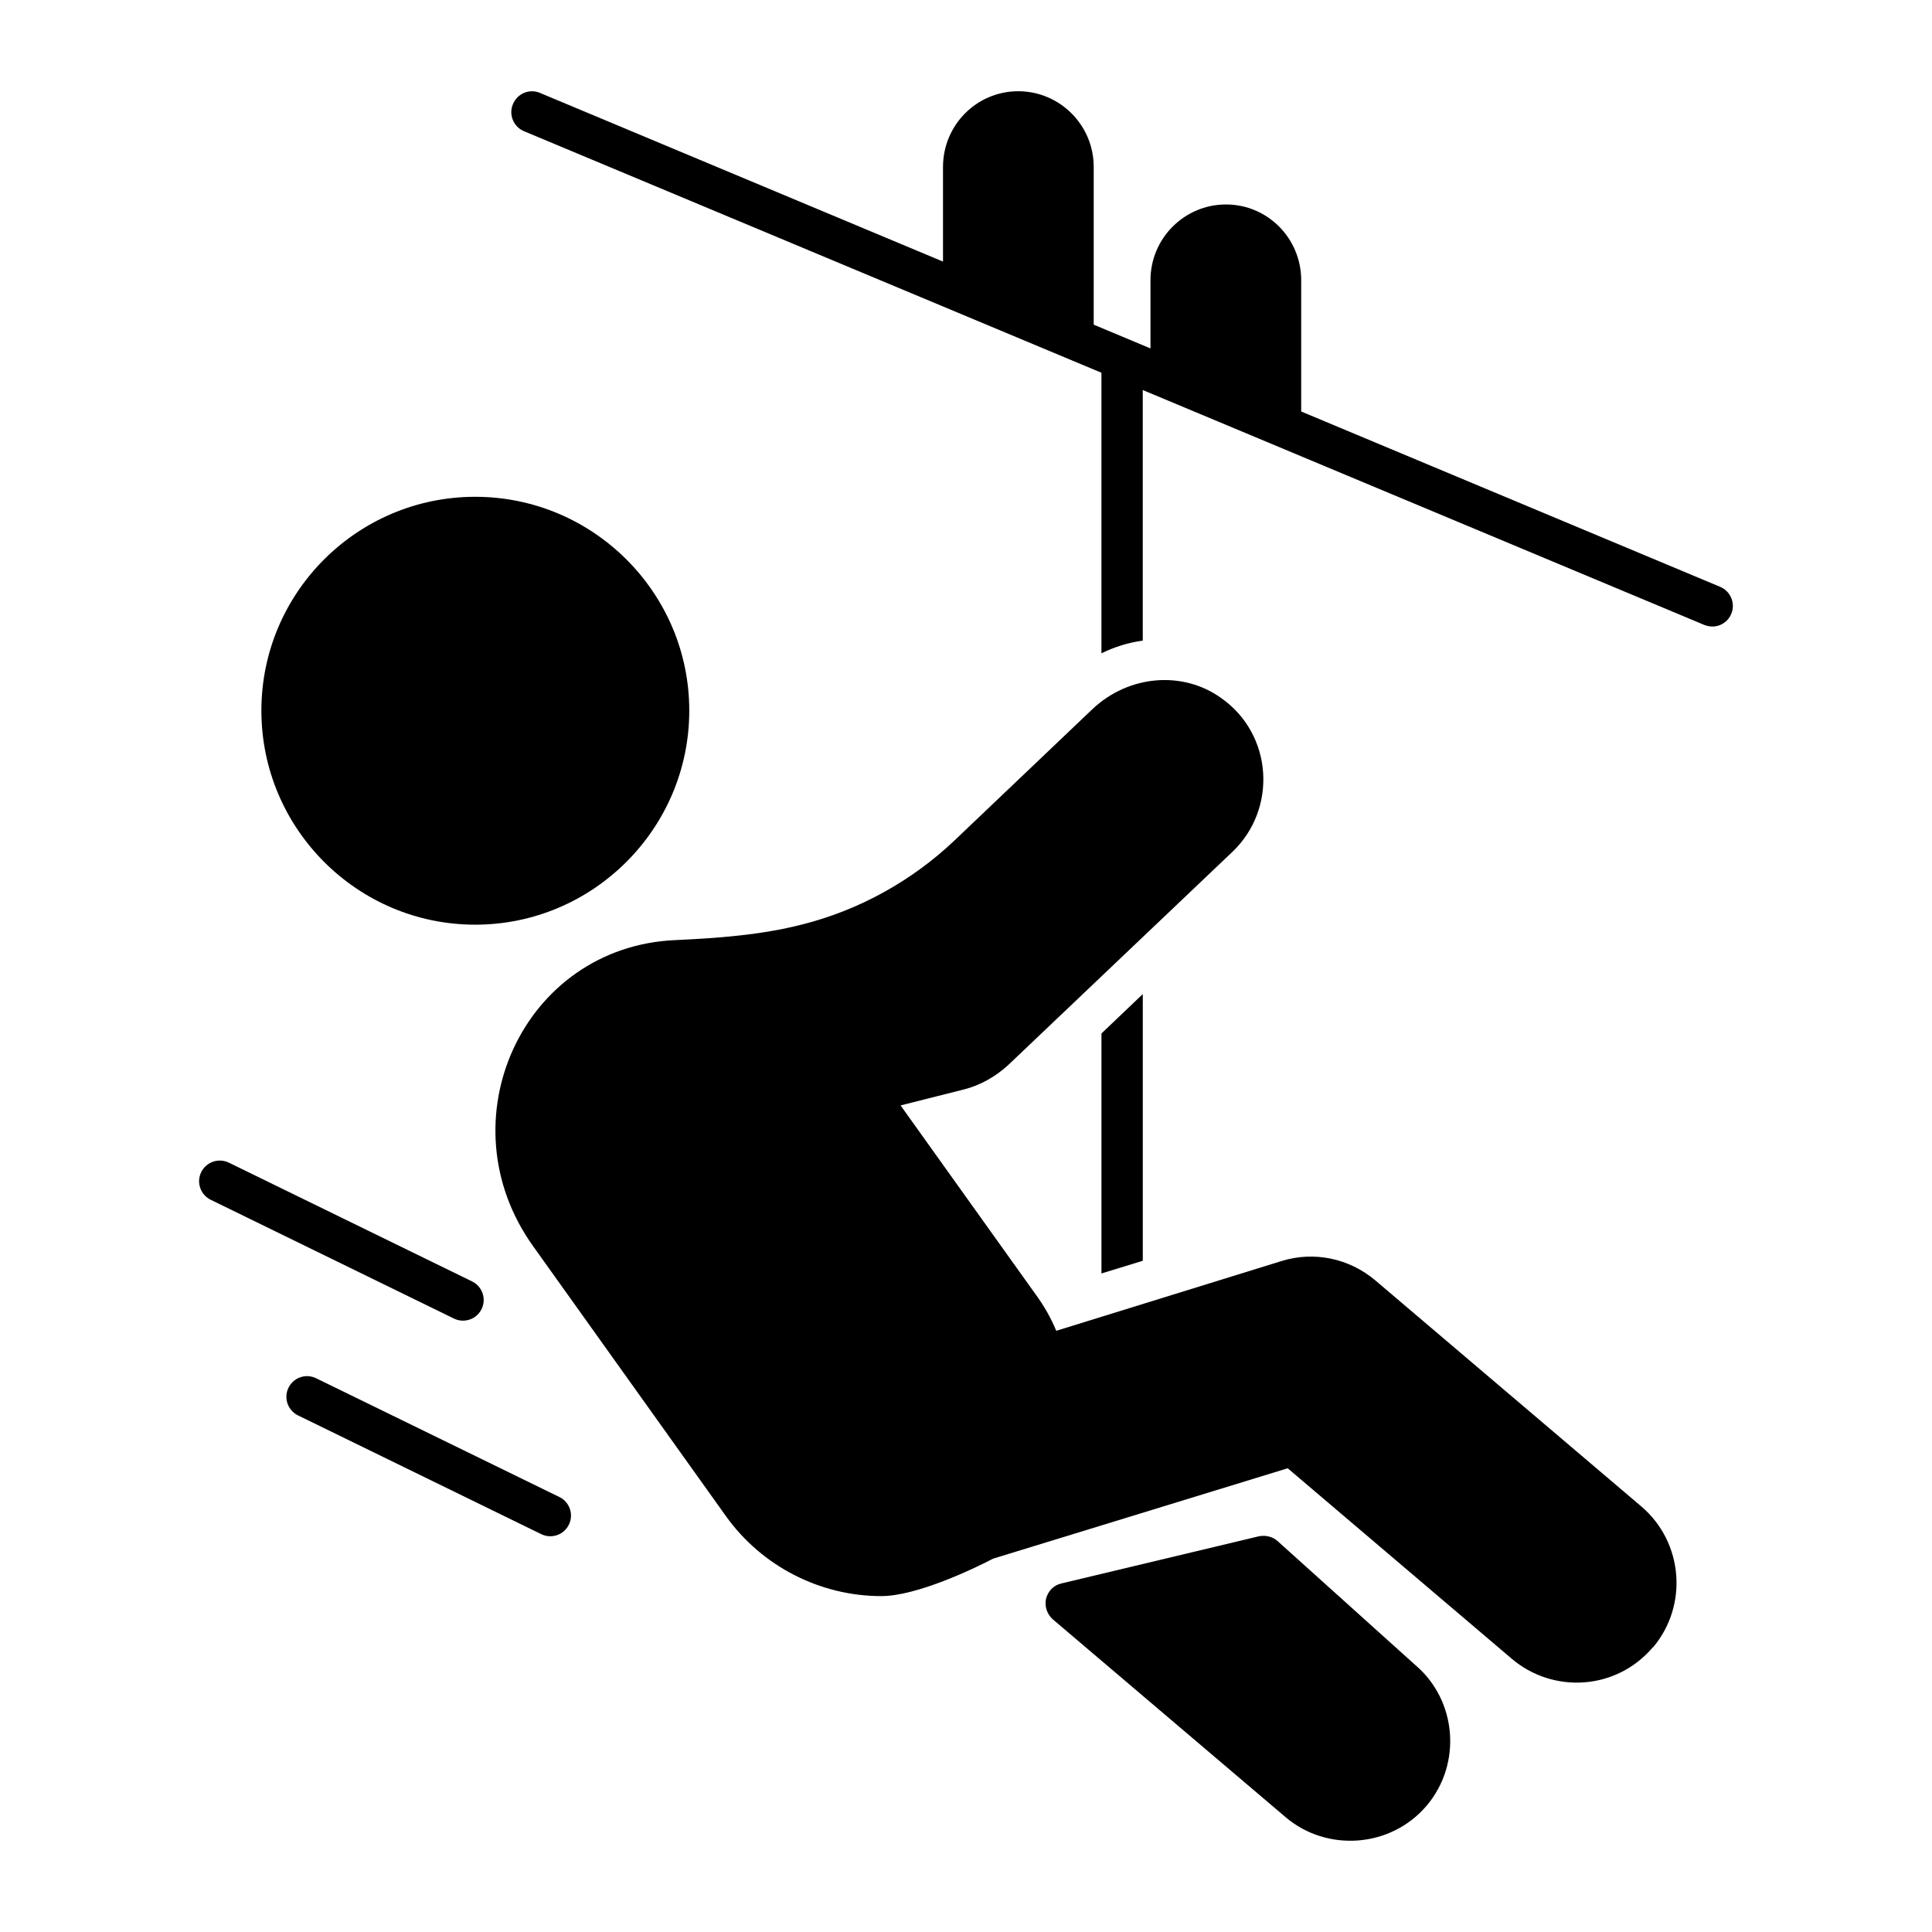 <?xml version="1.0" encoding="UTF-8"?>
<!-- Uploaded to: ICON Repo, www.svgrepo.com, Generator: ICON Repo Mixer Tools -->
<svg fill="#000000" width="800px" height="800px" version="1.1" viewBox="144 144 512 512" xmlns="http://www.w3.org/2000/svg">
 <g>
  <path d="m269.93 389.05c31.25 0 56.734-25.484 56.734-56.734s-25.484-56.66-56.734-56.66-56.66 25.41-56.66 56.66 25.406 56.734 56.66 56.734z"/>
  <path d="m482.55 552.38c-1.312-1.168-3.211-1.605-4.965-1.242l-52.277 12.484c-2.043 0.438-3.578 2.043-4.09 4.016-0.438 2.043 0.219 4.09 1.754 5.477l61.773 52.496c10.918 9.242 27.781 8.117 37.312-3.066 9.418-11.098 8.031-27.891-2.922-37.238z"/>
  <path d="m508.47 483.31c-6.938-5.84-16.211-7.812-24.898-5.109l-59.656 18.473c-1.387-3.359-3.211-6.574-5.402-9.566l-35.852-50.16 16.793-4.234c4.309-1.094 8.324-3.359 11.684-6.426l59.434-56.516c11.945-11.34 10.828-31.141-2.992-40.816-10.223-7.301-24.535-6.059-34.098 2.992l-36.582 34.828c-11.246 10.66-25.191 18.398-40.23 22.195-11.027 2.848-22.707 3.652-33.66 4.16-40.418 1.742-61.555 47.977-37.676 81.195l51.109 71.555c9.492 13.215 24.898 21.102 41.109 21.102 9.492 0 24.898-7.449 29.645-9.93l78.055-23.949 59.434 50.527c10.895 9.219 27.582 8.355 37.312-3.066h0.074c9.348-11.098 8.031-27.82-3.066-37.312z"/>
  <path d="m599.89 299.53-111.06-46.48v-34.785c0-11.098-8.906-20.078-19.934-20.078-11.023 0-20.008 8.98-20.008 20.078v18.07l-15.043-6.297 0.004-41.781c0-11.098-8.98-20.078-20.008-20.078s-19.934 8.98-19.934 20.078v25.066l-106.82-44.707c-2.773-1.168-5.988 0.145-7.156 2.992-1.168 2.773 0.145 5.988 2.922 7.156l153.04 64.016v74.348c3.43-1.68 7.156-2.848 10.953-3.359v-66.406c116.7 48.812 35.016 14.645 148.8 62.246 3.055 1.223 6.074-0.309 7.156-2.918 1.168-2.777-0.148-5.992-2.922-7.16z"/>
  <path d="m446.85 478.12v-70.68l-10.953 10.441v63.598z"/>
  <path d="m266.7 493.99c2.031 0 3.981-1.125 4.926-3.074 1.328-2.715 0.199-5.996-2.516-7.324l-64.465-31.48c-2.711-1.32-5.988-0.191-7.324 2.516-1.328 2.715-0.199 5.996 2.516 7.324l64.465 31.48c0.773 0.379 1.594 0.559 2.398 0.559z"/>
  <path d="m292.25 540.73-64.473-31.48c-2.738-1.332-5.988-0.199-7.324 2.516-1.328 2.715-0.199 5.996 2.516 7.324l64.473 31.48c0.777 0.379 1.59 0.555 2.394 0.555 2.031 0 3.981-1.125 4.926-3.074 1.332-2.711 0.207-5.992-2.512-7.32z"/>
 </g>
</svg>